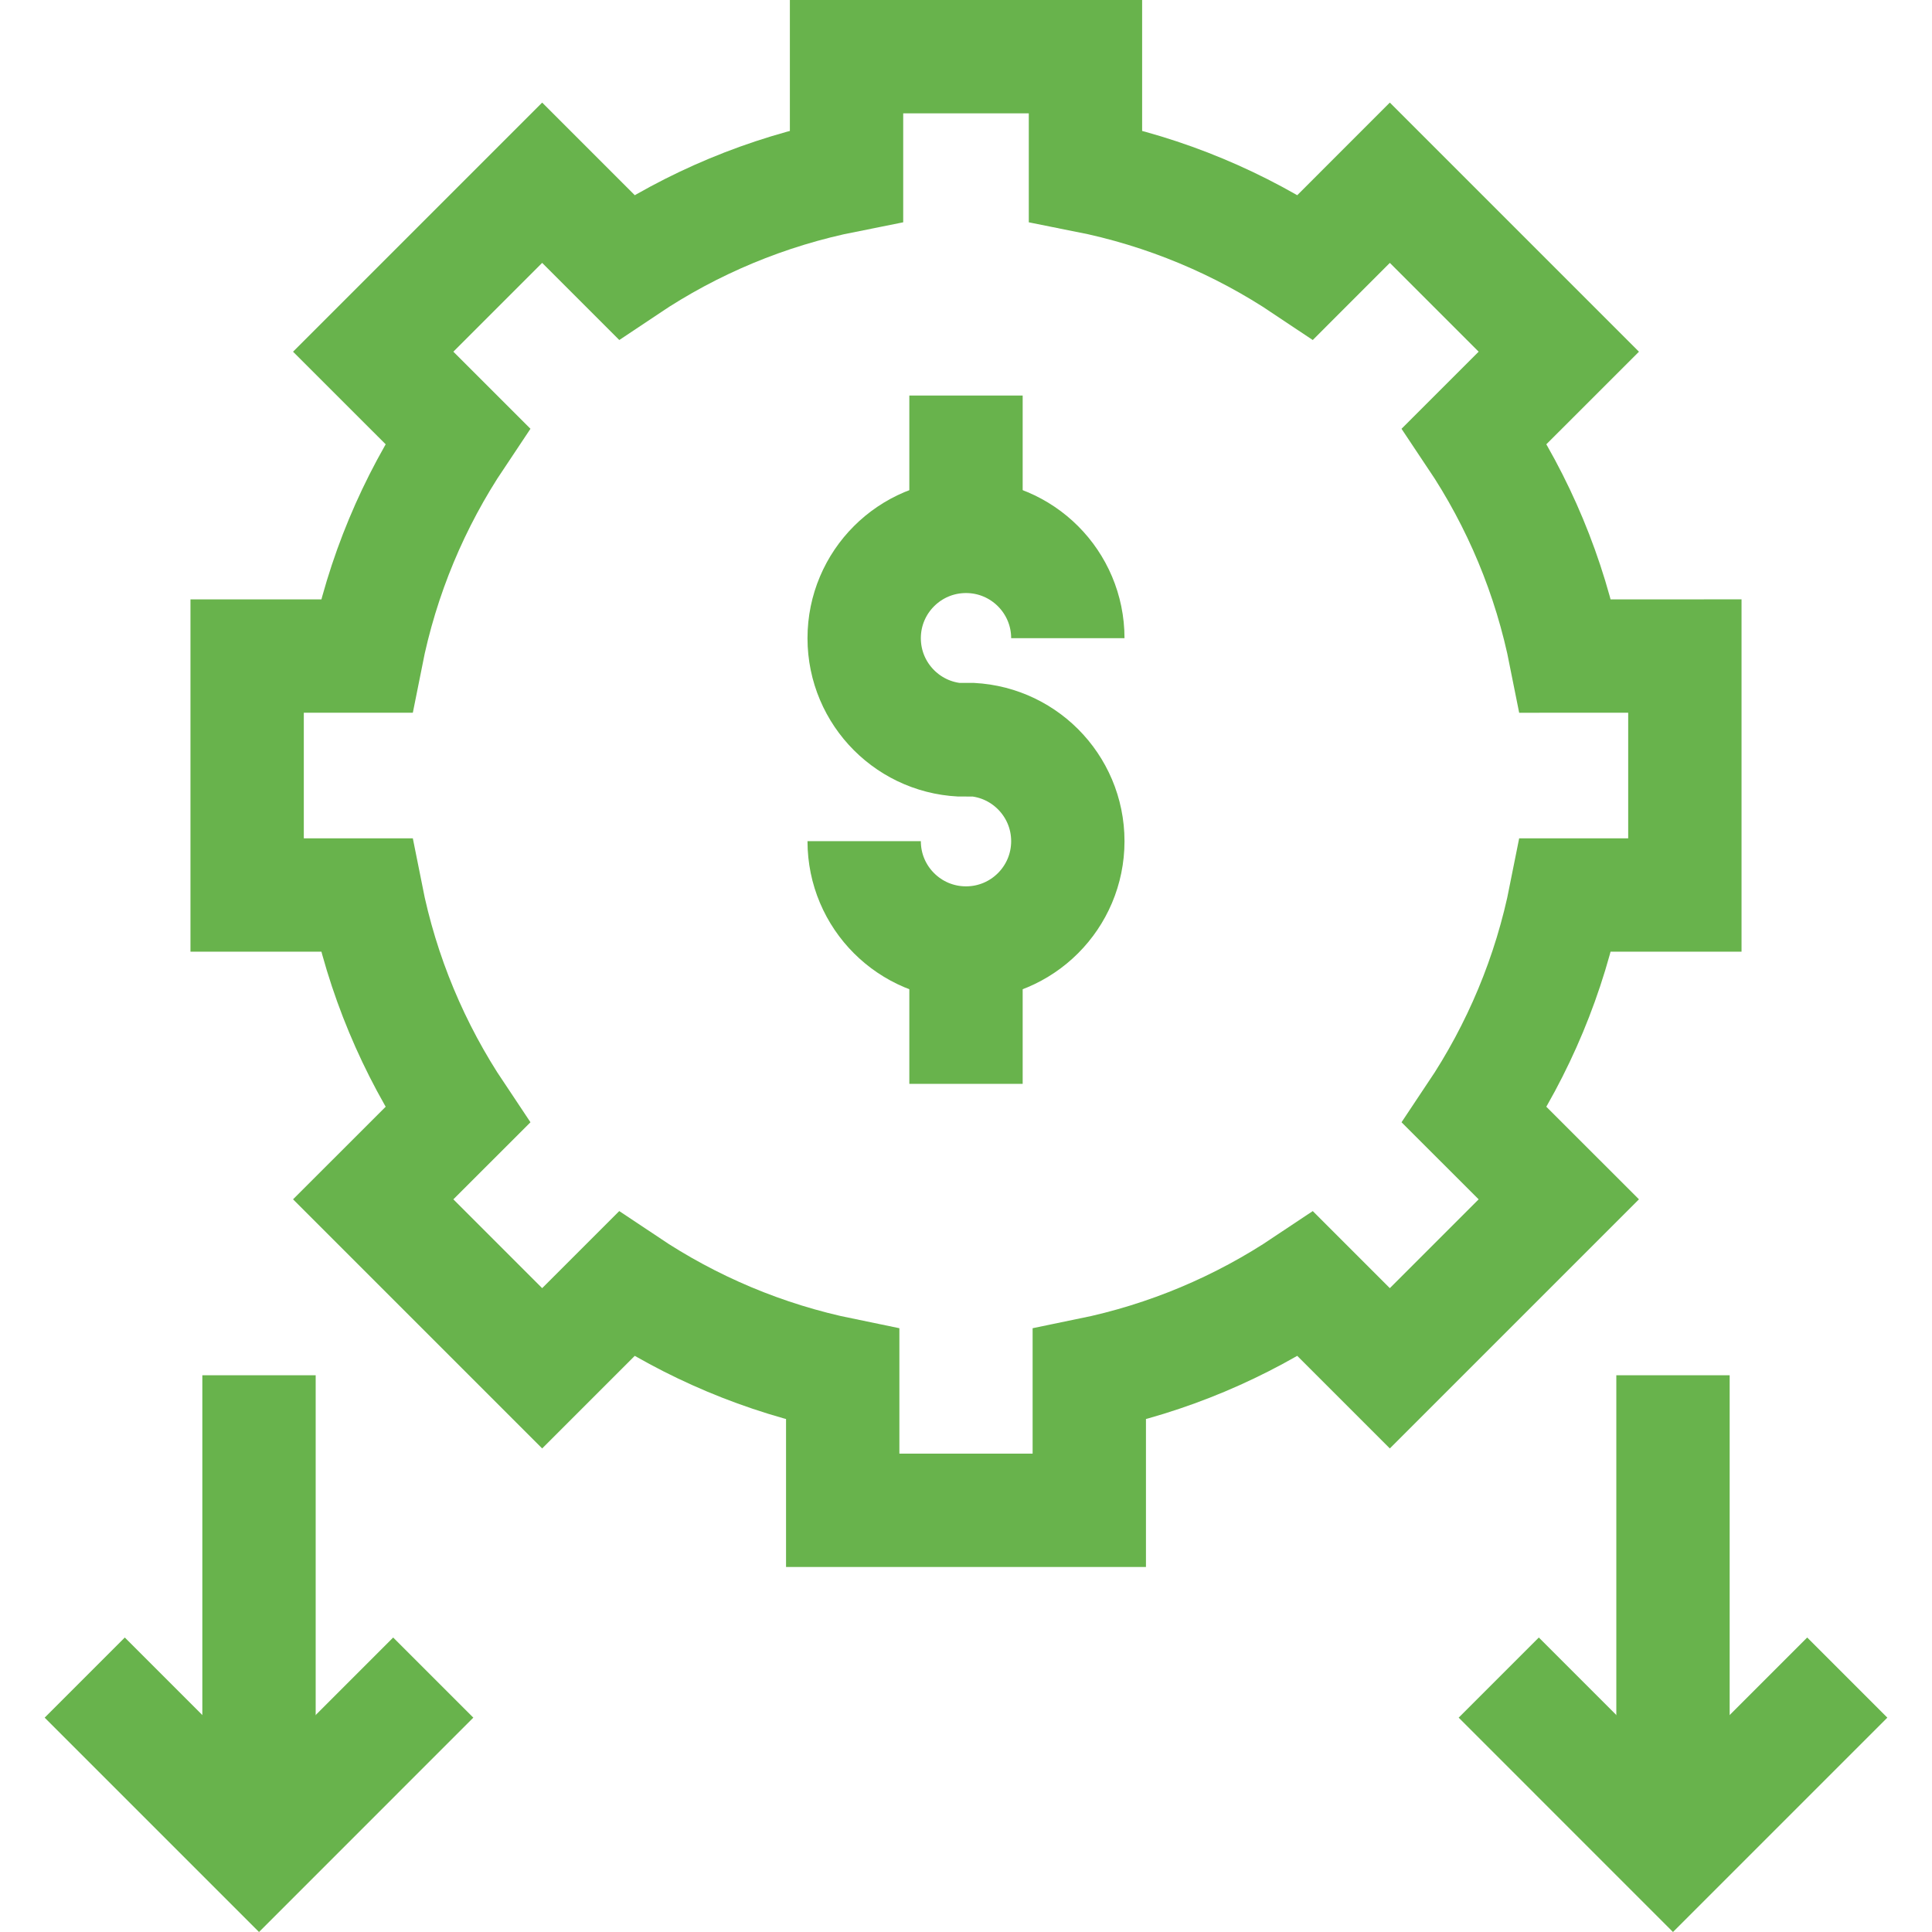 <svg width="48" height="48" viewBox="0 0 48 48" fill="none" xmlns="http://www.w3.org/2000/svg">
<path d="M26.53 15.856C26.53 14.459 25.397 13.326 24 13.326C22.603 13.326 21.47 14.459 21.47 15.856C21.47 17.253 22.603 18.386 24 18.386V18.37C25.397 18.37 26.53 19.502 26.53 20.899C26.53 22.297 25.397 23.429 24 23.429C22.603 23.429 21.47 22.297 21.47 20.899" stroke="#68B34C" stroke-width="2.816" stroke-miterlimit="10"/>
<path d="M24 13.326V9.827" stroke="#68B34C" stroke-width="2.816" stroke-miterlimit="10"/>
<path d="M24 26.928V23.429" stroke="#68B34C" stroke-width="2.816" stroke-miterlimit="10"/>
<path d="M38.9 16.3C38.506 14.309 37.724 12.459 36.634 10.831L38.728 8.738L34.53 4.54L32.437 6.634C30.809 5.544 28.959 4.762 26.968 4.367V1.408H21.032V4.367C19.042 4.762 17.192 5.544 15.564 6.634L13.47 4.54L9.272 8.738L11.366 10.831C10.277 12.459 9.494 14.309 9.1 16.3H6.14V22.236H9.1C9.494 24.226 10.277 26.076 11.366 27.704L9.272 29.797L13.47 33.995L15.563 31.902C17.165 32.974 18.983 33.748 20.937 34.148V37.523H27.063V34.148C29.017 33.748 30.834 32.974 32.437 31.902L34.53 33.995L38.728 29.797L36.634 27.704C37.723 26.076 38.506 24.226 38.9 22.236H41.86V16.299L38.9 16.3Z" stroke="#68B34C" stroke-width="2.816" stroke-miterlimit="10"/>
<path d="M10.764 41.679L6.435 46.009L2.105 41.679" stroke="#68B34C" stroke-width="2.816" stroke-miterlimit="10"/>
<path d="M6.435 46.009V34.168" stroke="#68B34C" stroke-width="2.816" stroke-miterlimit="10"/>
<path d="M45.895 41.679L41.565 46.009L37.236 41.679" stroke="#68B34C" stroke-width="2.816" stroke-miterlimit="10"/>
<path d="M41.565 46.009V34.168" stroke="#68B34C" stroke-width="2.816" stroke-miterlimit="10"/>
</svg>
